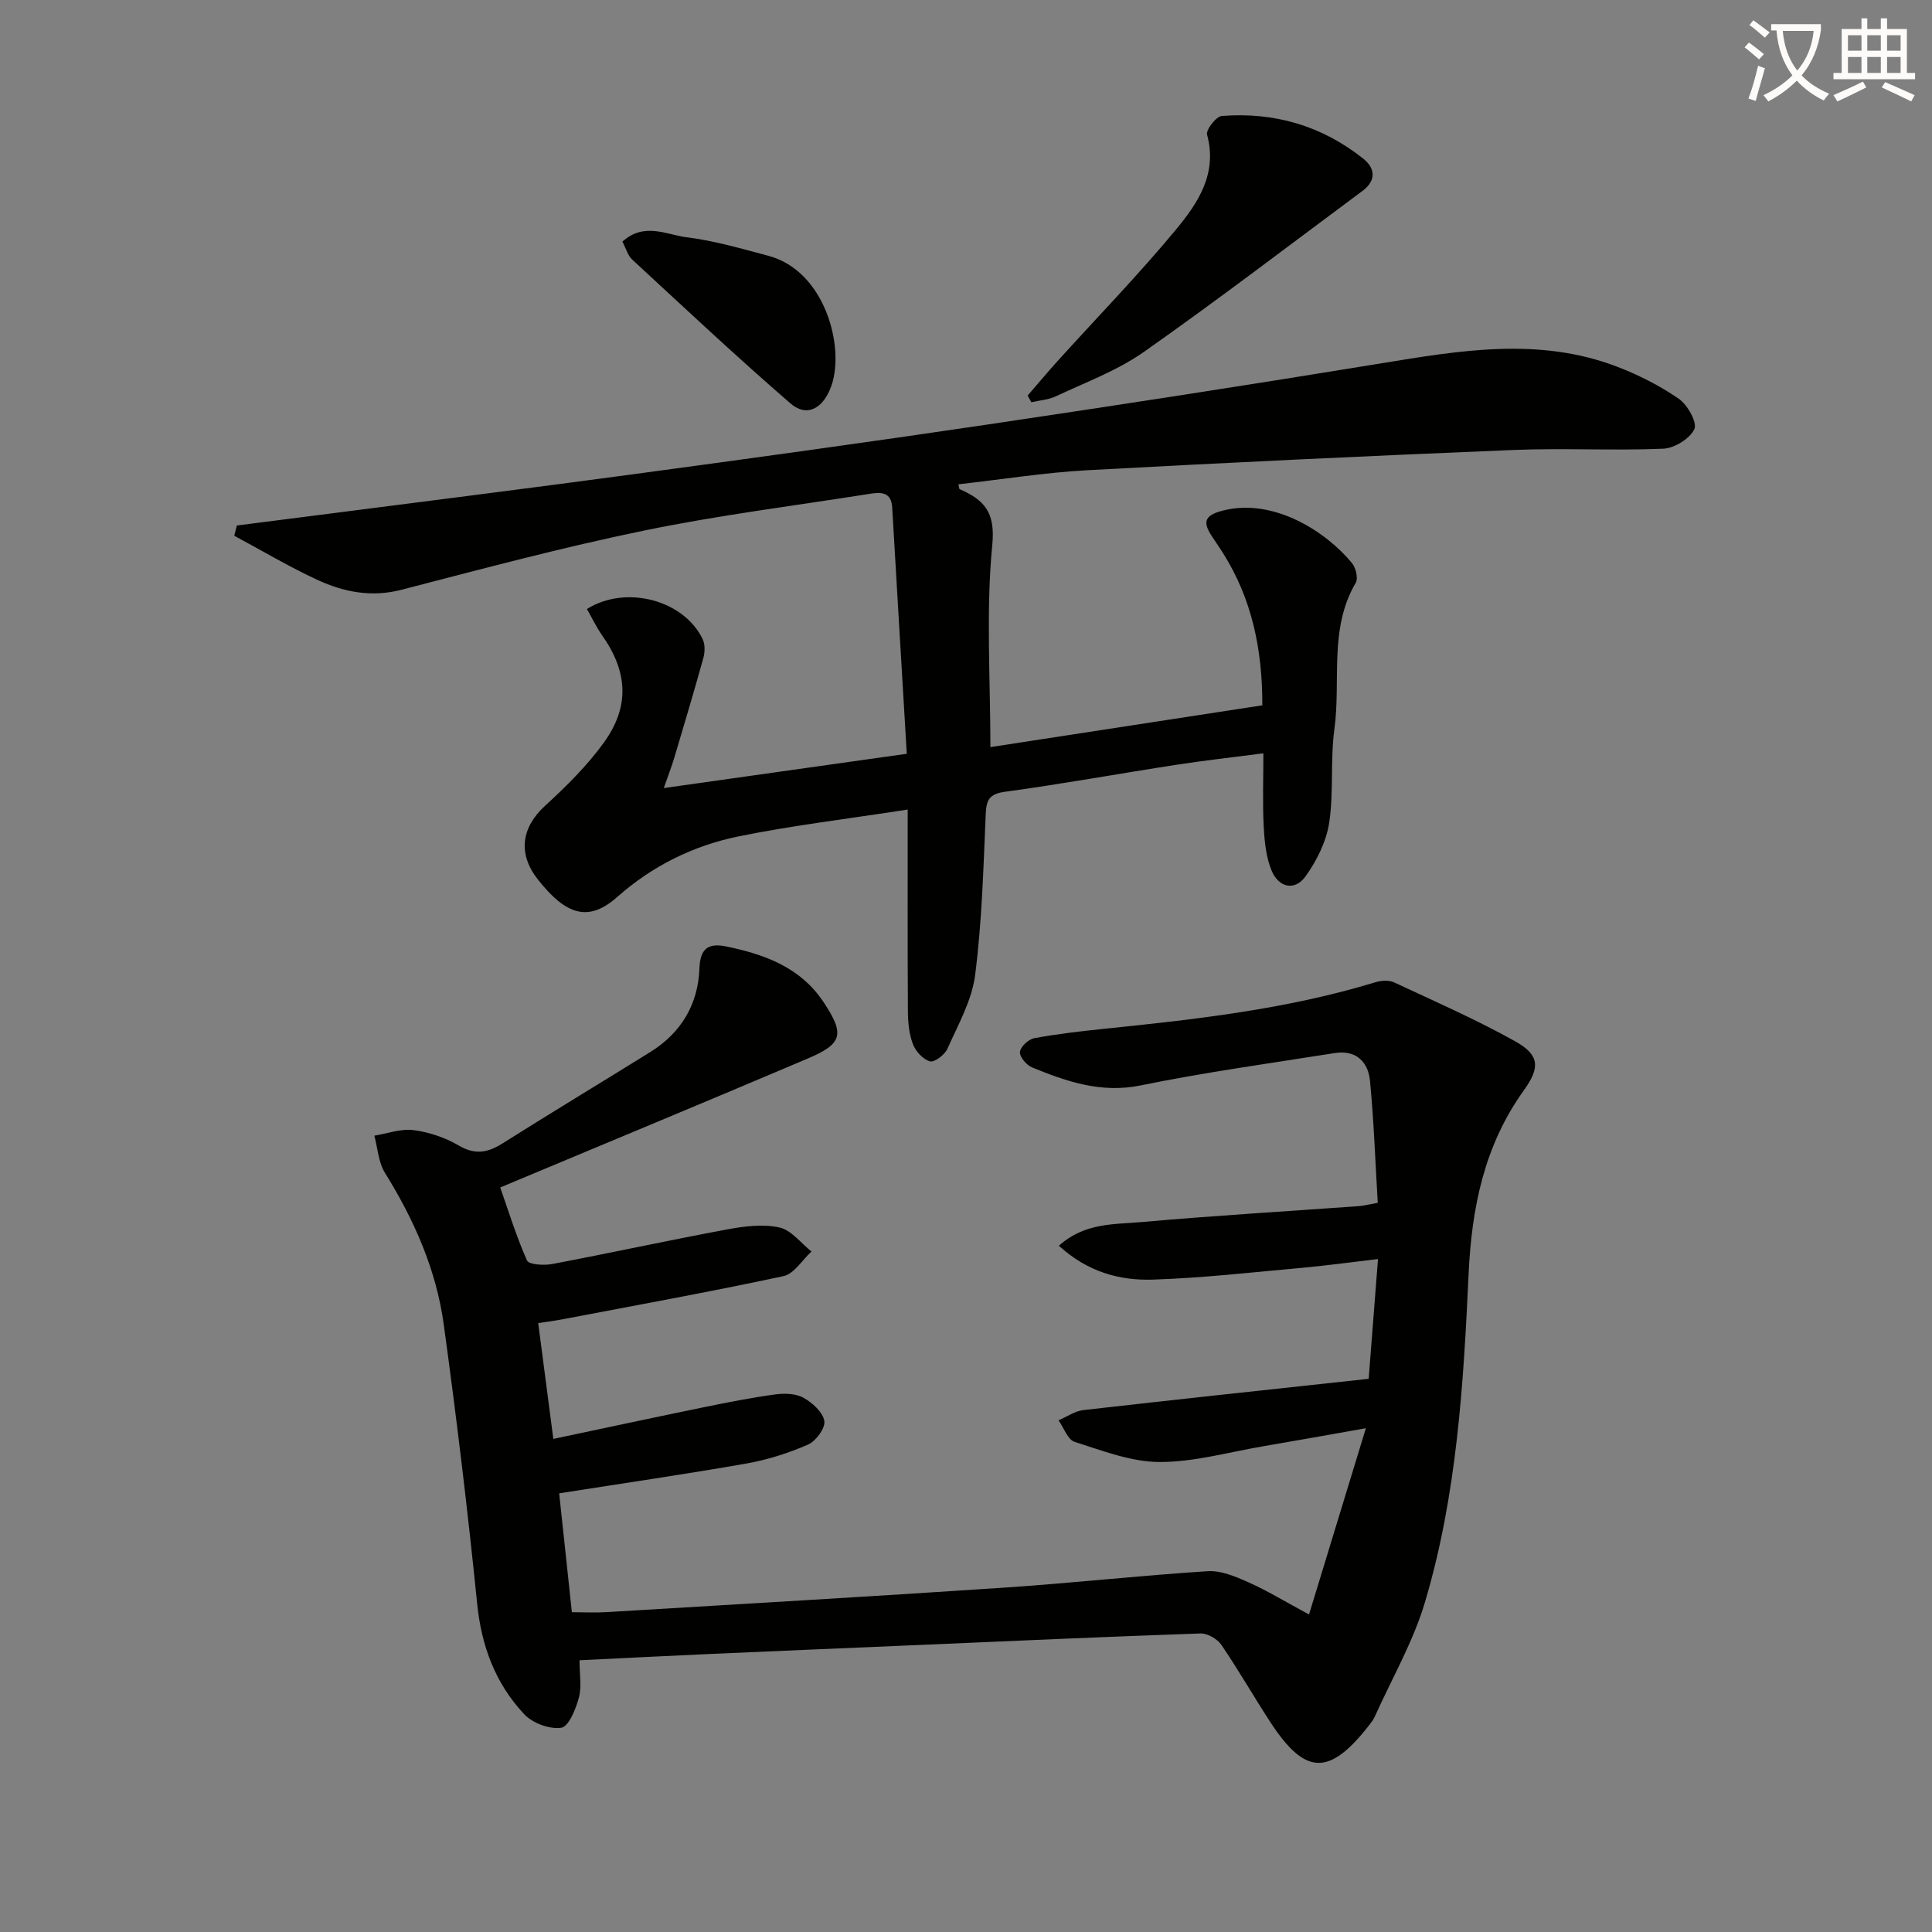 <svg enable-background="new 0 0 400 400" viewBox="0 0 400 400" xmlns="http://www.w3.org/2000/svg"><rect x="0" y="0" width="400" height="400" fill="#808080" stroke="none"/><path d="m362.1 8.8c1.1.8 2.1 1.6 3.1 2.4l-1 1.1c-1.3-1.1-2.3-2-3-2.5zm1.9 4.8c.5.2.9.4 1.4.5-.6 2.3-1.3 4.5-1.9 6.8l-1.5-.5c.8-2.1 1.4-4.3 2-6.8zm-1-9.4c1.3.9 2.4 1.8 3.4 2.5l-1 1.1c-1.4-1.2-2.4-2.1-3.2-2.6zm3.7 2.2v-1.4h10.3v1.2c-.5 3.6-1.8 6.8-4 9.4 1.5 1.6 3.4 2.8 5.7 3.8-.3.4-.7.8-1.1 1.4-2.3-1.1-4.1-2.5-5.6-4.1-1.6 1.6-3.6 3.1-5.9 4.3-.3-.5-.7-.9-1-1.3 2.4-1.1 4.4-2.5 6-4.1-1.9-2.5-3-5.6-3.3-9.3h-1.1zm8.8 0h-6.4c.3 3.3 1.3 6 3 8.2 2-2.3 3.1-5.1 3.4-8.2z" fill="#fcfbfa"/><path d="m385.3 3.8h1.3v2.2h2.8v-2.2h1.3v2.2h4.1v9.1h1.7v1.3h-16.9v-1.3h1.7v-9.1h4.1v-2.2zm.4 13.1.7 1.2c-1.8.9-3.8 1.9-6 2.9-.2-.4-.5-.8-.8-1.3 2.3-1 4.3-1.9 6.1-2.8zm-3.1-6.4h2.8v-3.2h-2.8zm0 4.6h2.8v-3.3h-2.8zm4-4.6h2.8v-3.2h-2.8zm0 4.6h2.8v-3.3h-2.8zm3.7 1.9c2.1.9 4.1 1.8 6.1 2.7l-.7 1.3c-2.2-1.1-4.2-2-6.1-2.9zm3.2-9.7h-2.8v3.2h2.8zm-2.8 7.8h2.8v-3.3h-2.8z" fill="#fcfbfa"/><g fill="#010100"><path d="m219.23 257.92c5.33-4.79 11.38-4.4 16.95-4.89 15.05-1.34 30.15-2.23 45.22-3.32.97-.07 1.93-.34 3.85-.68-.51-8.5-.8-16.91-1.61-25.28-.38-3.91-2.9-6.42-7.26-5.73-13.42 2.13-26.9 3.98-40.2 6.7-8.24 1.68-15.34-.8-22.54-3.74-1.14-.47-2.58-2.21-2.47-3.2.12-1.08 1.77-2.61 2.96-2.83 4.72-.88 9.52-1.43 14.31-1.93 19-1.95 37.96-4.05 56.33-9.66 1.19-.36 2.79-.46 3.86.03 8.41 3.92 16.93 7.66 25.02 12.17 5.05 2.82 5.31 5.36 1.85 10.18-8.2 11.4-10.8 24.27-11.44 38.01-1.06 22.91-2.45 45.88-9.05 68.01-2.44 8.18-6.84 15.77-10.37 23.63-.27.6-.67 1.15-1.08 1.67-8.29 10.69-13.3 10.6-20.55-.51-3.45-5.29-6.58-10.79-10.14-16-.84-1.23-2.88-2.41-4.32-2.36-19.78.68-39.56 1.58-59.34 2.43-13.96.6-27.92 1.18-41.88 1.8-8.95.4-17.89.86-27.35 1.32 0 2.86.48 5.45-.13 7.74-.63 2.35-2.11 6-3.64 6.23-2.42.36-5.95-.95-7.68-2.8-5.95-6.34-8.85-14.07-9.74-22.89-1.95-19.31-4.28-38.59-6.92-57.82-1.55-11.32-6.13-21.66-12.18-31.39-1.35-2.17-1.49-5.1-2.19-7.68 2.71-.44 5.5-1.49 8.11-1.15 3.21.41 6.55 1.53 9.34 3.17 3.4 2.01 6.01 1.52 9.11-.43 10.12-6.39 20.38-12.57 30.55-18.89 6.41-3.98 9.93-9.89 10.2-17.33.15-4.25 1.94-5.29 5.59-4.54 7.98 1.65 15.37 4.34 20.15 11.58 4.33 6.56 3.94 8.54-3.27 11.6-20.75 8.82-41.59 17.45-63.71 26.71 1.59 4.54 3.26 9.97 5.54 15.12.39.87 3.53 1.06 5.24.73 12.08-2.29 24.09-4.91 36.18-7.16 3.54-.66 7.4-1.15 10.83-.41 2.46.53 4.45 3.24 6.65 4.98-1.92 1.76-3.6 4.63-5.8 5.1-15.21 3.26-30.53 6.03-45.82 8.95-1.6.3-3.22.51-4.96.77 1.03 7.88 2.01 15.37 3.13 23.98 10.39-2.19 20.82-4.44 31.27-6.58 4.87-1 9.75-1.96 14.67-2.63 1.91-.26 4.25-.2 5.85.69 1.85 1.03 4.01 2.98 4.32 4.82.25 1.45-1.75 4.17-3.38 4.88-4.06 1.77-8.41 3.15-12.77 3.92-12.73 2.23-25.53 4.09-38.75 6.17.84 7.9 1.7 15.92 2.63 24.61 2.44 0 4.86.13 7.27-.02 27.38-1.65 54.77-3.23 82.14-5.06 14.09-.94 28.13-2.51 42.22-3.41 2.77-.18 5.79 1.11 8.45 2.3 3.89 1.73 7.56 3.98 12.54 6.66 3.89-12.74 7.64-25.02 11.77-38.56-7.93 1.4-14.52 2.59-21.12 3.71-7.2 1.22-14.42 3.3-21.63 3.28-5.87-.02-11.81-2.35-17.55-4.17-1.44-.46-2.24-2.92-3.33-4.46 1.72-.73 3.39-1.92 5.17-2.12 19.46-2.22 38.93-4.29 59.04-6.47.61-7.84 1.22-15.73 1.93-24.8-5.87.69-10.85 1.38-15.85 1.83-10.25.92-20.5 2.1-30.78 2.43-6.84.22-13.45-1.56-19.44-7.01z"/><path d="m187.93 167.61c-12.58 1.95-23.88 3.29-35 5.55-9.36 1.91-17.82 6.08-25.13 12.54-5.84 5.17-10.48 3.97-16.46-3.64-4.19-5.33-3.38-10.75 1.52-15.24 4.39-4.02 8.72-8.3 12.18-13.1 5.42-7.51 4.9-14.71-.4-22.21-1.2-1.71-2.1-3.63-3.12-5.42 8.16-5.11 20.18-1.79 23.98 6.3.5 1.07.45 2.64.12 3.84-1.9 6.86-3.94 13.68-5.97 20.5-.6 2-1.36 3.96-2.22 6.43 16.87-2.38 33.08-4.67 50.31-7.1-1.02-17.19-2.04-34.09-3.02-51-.19-3.21-2.3-3.19-4.59-2.83-15.57 2.47-31.26 4.42-46.69 7.6-16.89 3.47-33.59 7.94-50.29 12.27-6.21 1.61-11.92.5-17.38-2.02-5.91-2.72-11.52-6.08-17.27-9.16.18-.71.36-1.41.54-2.12 4.78-.61 9.55-1.22 14.32-1.83 22.55-2.91 45.12-5.73 67.65-8.77 24.51-3.31 49.02-6.68 73.48-10.31 27.1-4.02 54.17-8.2 81.2-12.62 16.47-2.69 32.89-5.57 49.14.66 4.46 1.71 8.83 3.93 12.74 6.63 1.81 1.25 3.87 4.91 3.23 6.28-.92 1.98-4.14 3.96-6.45 4.06-10.31.43-20.67-.16-30.98.26-29.4 1.2-58.8 2.59-88.19 4.19-8.93.49-17.81 1.92-26.75 2.92.11.44.11.94.29 1.02 5.04 2.23 7.39 4.71 6.72 11.54-1.33 13.64-.39 27.51-.39 41.85 18.43-2.83 37.2-5.72 56.3-8.65.03-11.49-2.13-22.01-8.16-31.56-.71-1.13-1.48-2.22-2.21-3.33-1.9-2.88-1.87-4.39 2.2-5.43 10.71-2.73 21.64 4.62 26.76 10.91.78.96 1.29 3.12.75 4.04-5.6 9.53-3.04 20.21-4.42 30.31-.87 6.4-.11 13.02-1.08 19.39-.59 3.87-2.56 7.81-4.86 11.04-2.27 3.19-5.61 2.32-7.05-1.13-1.17-2.81-1.48-6.08-1.64-9.17-.26-4.8-.07-9.62-.07-15.13-6.33.82-12.2 1.47-18.02 2.37-11.81 1.82-23.58 3.97-35.42 5.58-3.34.45-3.92 1.69-4.05 4.7-.48 11.1-.78 22.26-2.19 33.26-.67 5.26-3.53 10.28-5.74 15.26-.55 1.24-2.7 2.87-3.62 2.6-1.44-.41-2.97-2.09-3.53-3.59-.8-2.12-1.02-4.55-1.03-6.85-.08-13.81-.04-27.59-.04-41.69z"/><path d="m212.77 81.89c2.03-2.34 4.01-4.72 6.08-7.02 8.25-9.12 16.85-17.95 24.68-27.41 4.49-5.43 8.58-11.53 6.38-19.58-.27-1 1.88-3.78 3.05-3.87 10.84-.85 20.73 2.02 29.29 8.84 2.51 2 2.7 4.54-.14 6.66-15.06 11.18-29.97 22.59-45.31 33.37-5.5 3.86-12.04 6.27-18.19 9.17-1.54.73-3.38.84-5.09 1.23-.25-.47-.5-.93-.75-1.39z"/><path d="m128.86 50.02c4.56-4.09 9.11-1.41 13.27-.9 5.71.7 11.33 2.35 16.92 3.83 11.8 3.13 15.85 18.88 13.11 26.84-1.64 4.75-5.05 6.72-8.51 3.73-11.16-9.66-21.93-19.77-32.77-29.79-.91-.85-1.26-2.28-2.02-3.71z"/></g></svg>